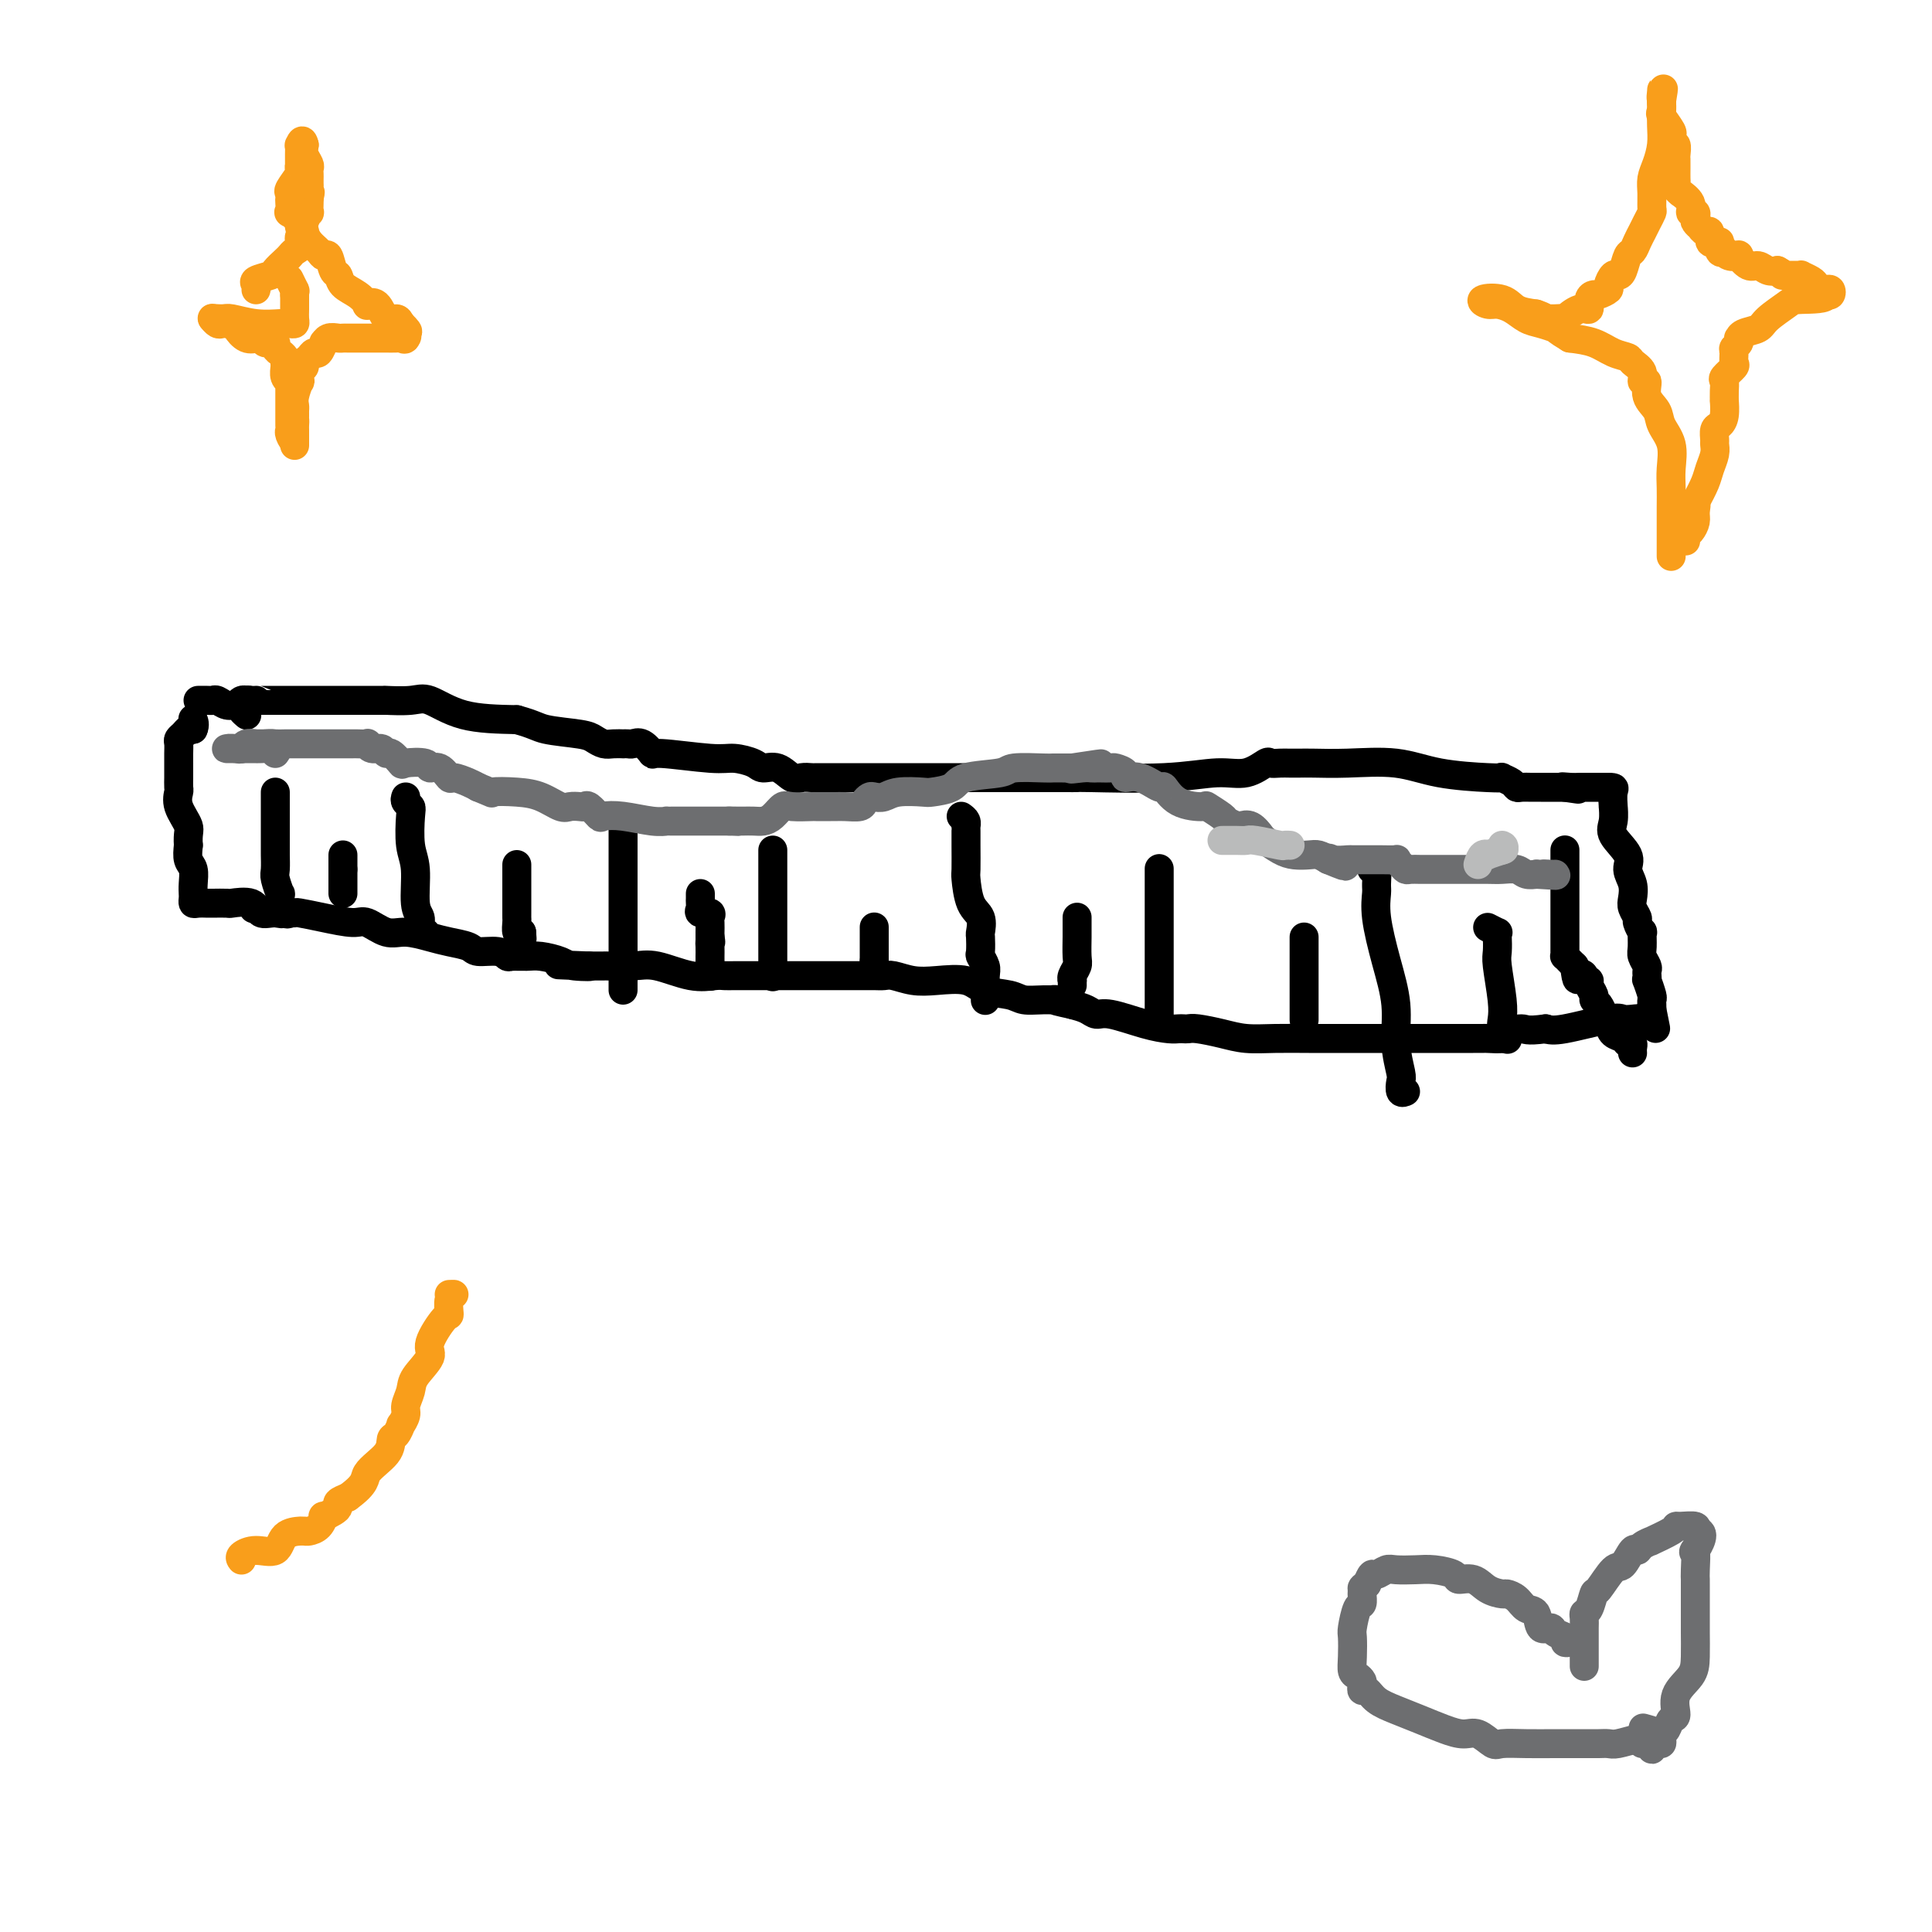 <svg viewBox='0 0 400 400' version='1.1' xmlns='http://www.w3.org/2000/svg' xmlns:xlink='http://www.w3.org/1999/xlink'><g fill='none' stroke='#000000' stroke-width='6' stroke-linecap='round' stroke-linejoin='round'><path d='M49,146c0.333,-0.417 0.667,-0.833 1,-1c0.333,-0.167 0.667,-0.083 1,0'/><path d='M51,145c0.474,-0.155 0.660,-0.041 1,0c0.340,0.041 0.836,0.011 1,0c0.164,-0.011 -0.003,-0.003 0,0c0.003,0.003 0.178,0.001 1,0c0.822,-0.001 2.293,-0.000 3,0c0.707,0.000 0.651,0.000 1,0c0.349,-0.000 1.105,-0.000 2,0c0.895,0.000 1.931,0.000 3,0c1.069,-0.000 2.170,-0.000 3,0c0.830,0.000 1.388,0.000 2,0c0.612,-0.000 1.277,-0.000 2,0c0.723,0.000 1.504,0.000 2,0c0.496,-0.000 0.705,-0.000 1,0c0.295,0.000 0.674,0.000 1,0c0.326,-0.000 0.597,-0.000 1,0c0.403,0.000 0.936,0.000 1,0c0.064,-0.000 -0.341,-0.000 0,0c0.341,0.000 1.428,0.001 2,0c0.572,-0.001 0.629,-0.003 1,0c0.371,0.003 1.056,0.011 1,0c-0.056,-0.011 -0.852,-0.042 0,0c0.852,0.042 3.352,0.155 5,0c1.648,-0.155 2.444,-0.580 4,0c1.556,0.580 3.873,2.166 7,3c3.127,0.834 7.063,0.917 11,1'/><path d='M107,149c3.761,1.023 4.162,1.581 6,2c1.838,0.419 5.113,0.701 7,1c1.887,0.299 2.386,0.616 3,1c0.614,0.384 1.345,0.835 2,1c0.655,0.165 1.236,0.045 2,0c0.764,-0.045 1.713,-0.014 2,0c0.287,0.014 -0.087,0.012 0,0c0.087,-0.012 0.635,-0.032 1,0c0.365,0.032 0.548,0.118 1,0c0.452,-0.118 1.172,-0.439 2,0c0.828,0.439 1.762,1.637 2,2c0.238,0.363 -0.222,-0.109 2,0c2.222,0.109 7.126,0.798 10,1c2.874,0.202 3.718,-0.082 5,0c1.282,0.082 3.000,0.530 4,1c1.000,0.470 1.280,0.963 2,1c0.720,0.037 1.880,-0.382 3,0c1.120,0.382 2.200,1.567 3,2c0.800,0.433 1.319,0.116 2,0c0.681,-0.116 1.525,-0.031 2,0c0.475,0.031 0.582,0.008 1,0c0.418,-0.008 1.147,-0.002 2,0c0.853,0.002 1.832,0.001 3,0c1.168,-0.001 2.527,-0.000 4,0c1.473,0.000 3.059,0.000 4,0c0.941,-0.000 1.237,-0.000 2,0c0.763,0.000 1.995,0.000 3,0c1.005,-0.000 1.785,-0.000 4,0c2.215,0.000 5.866,0.000 9,0c3.134,-0.000 5.753,-0.000 8,0c2.247,0.000 4.124,0.000 6,0'/><path d='M214,161c8.527,-0.000 4.844,-0.000 4,0c-0.844,0.000 1.152,0.001 2,0c0.848,-0.001 0.550,-0.005 1,0c0.450,0.005 1.648,0.017 2,0c0.352,-0.017 -0.144,-0.065 3,0c3.144,0.065 9.927,0.242 15,0c5.073,-0.242 8.437,-0.902 11,-1c2.563,-0.098 4.325,0.366 6,0c1.675,-0.366 3.264,-1.562 4,-2c0.736,-0.438 0.620,-0.117 1,0c0.380,0.117 1.254,0.032 2,0c0.746,-0.032 1.362,-0.010 2,0c0.638,0.010 1.298,0.009 2,0c0.702,-0.009 1.444,-0.027 3,0c1.556,0.027 3.924,0.098 7,0c3.076,-0.098 6.861,-0.367 10,0c3.139,0.367 5.632,1.369 9,2c3.368,0.631 7.609,0.891 10,1c2.391,0.109 2.930,0.068 3,0c0.070,-0.068 -0.329,-0.162 0,0c0.329,0.162 1.386,0.579 2,1c0.614,0.421 0.785,0.845 1,1c0.215,0.155 0.472,0.042 1,0c0.528,-0.042 1.325,-0.011 2,0c0.675,0.011 1.228,0.003 2,0c0.772,-0.003 1.764,-0.001 2,0c0.236,0.001 -0.283,0.000 0,0c0.283,-0.000 1.366,-0.000 2,0c0.634,0.000 0.817,0.000 1,0'/><path d='M324,163c5.383,0.774 1.340,0.207 0,0c-1.340,-0.207 0.022,-0.056 1,0c0.978,0.056 1.571,0.015 2,0c0.429,-0.015 0.692,-0.004 1,0c0.308,0.004 0.660,0.001 1,0c0.340,-0.001 0.668,-0.000 1,0c0.332,0.000 0.666,0.000 1,0c0.334,-0.000 0.667,-0.000 1,0c0.333,0.000 0.667,0.000 1,0'/><path d='M333,163c1.618,0.034 1.162,0.118 1,1c-0.162,0.882 -0.032,2.561 0,3c0.032,0.439 -0.035,-0.360 0,0c0.035,0.360 0.171,1.881 0,3c-0.171,1.119 -0.648,1.837 0,3c0.648,1.163 2.421,2.773 3,4c0.579,1.227 -0.037,2.073 0,3c0.037,0.927 0.727,1.935 1,3c0.273,1.065 0.130,2.189 0,3c-0.130,0.811 -0.245,1.311 0,2c0.245,0.689 0.851,1.567 1,2c0.149,0.433 -0.157,0.419 0,1c0.157,0.581 0.778,1.756 1,2c0.222,0.244 0.045,-0.443 0,0c-0.045,0.443 0.040,2.016 0,3c-0.040,0.984 -0.207,1.378 0,2c0.207,0.622 0.786,1.470 1,2c0.214,0.530 0.061,0.741 0,1c-0.061,0.259 -0.030,0.566 0,1c0.030,0.434 0.061,0.995 0,1c-0.061,0.005 -0.212,-0.546 0,0c0.212,0.546 0.789,2.187 1,3c0.211,0.813 0.057,0.796 0,1c-0.057,0.204 -0.016,0.630 0,1c0.016,0.370 0.008,0.685 0,1'/><path d='M342,209c1.443,7.282 0.552,2.488 0,1c-0.552,-1.488 -0.764,0.331 -1,1c-0.236,0.669 -0.496,0.187 -1,0c-0.504,-0.187 -1.251,-0.078 -2,0c-0.749,0.078 -1.500,0.124 -2,0c-0.500,-0.124 -0.750,-0.418 -3,0c-2.250,0.418 -6.500,1.548 -9,2c-2.500,0.452 -3.250,0.226 -4,0'/><path d='M320,213c-4.281,0.574 -3.982,0.010 -5,0c-1.018,-0.010 -3.351,0.533 -4,1c-0.649,0.467 0.387,0.857 0,1c-0.387,0.143 -2.198,0.038 -3,0c-0.802,-0.038 -0.595,-0.010 -1,0c-0.405,0.010 -1.420,0.003 -2,0c-0.580,-0.003 -0.724,-0.001 -1,0c-0.276,0.001 -0.685,0.000 -1,0c-0.315,-0.000 -0.535,-0.000 -1,0c-0.465,0.000 -1.173,0.000 -2,0c-0.827,-0.000 -1.772,-0.000 -2,0c-0.228,0.000 0.262,0.000 0,0c-0.262,-0.000 -1.275,-0.000 -3,0c-1.725,0.000 -4.162,0.001 -7,0c-2.838,-0.001 -6.077,-0.003 -9,0c-2.923,0.003 -5.528,0.011 -8,0c-2.472,-0.011 -4.809,-0.041 -7,0c-2.191,0.041 -4.236,0.155 -6,0c-1.764,-0.155 -3.246,-0.577 -5,-1c-1.754,-0.423 -3.781,-0.845 -5,-1c-1.219,-0.155 -1.632,-0.043 -2,0c-0.368,0.043 -0.693,0.018 -1,0c-0.307,-0.018 -0.596,-0.028 -1,0c-0.404,0.028 -0.922,0.096 -2,0c-1.078,-0.096 -2.714,-0.354 -5,-1c-2.286,-0.646 -5.221,-1.678 -7,-2c-1.779,-0.322 -2.402,0.067 -3,0c-0.598,-0.067 -1.171,-0.591 -2,-1c-0.829,-0.409 -1.915,-0.705 -3,-1'/><path d='M222,208c-6.124,-1.306 -3.433,-1.070 -3,-1c0.433,0.070 -1.393,-0.027 -3,0c-1.607,0.027 -2.995,0.179 -4,0c-1.005,-0.179 -1.626,-0.688 -3,-1c-1.374,-0.312 -3.502,-0.427 -5,-1c-1.498,-0.573 -2.365,-1.604 -4,-2c-1.635,-0.396 -4.037,-0.159 -6,0c-1.963,0.159 -3.486,0.239 -5,0c-1.514,-0.239 -3.017,-0.796 -4,-1c-0.983,-0.204 -1.444,-0.055 -2,0c-0.556,0.055 -1.207,0.015 -2,0c-0.793,-0.015 -1.728,-0.004 -3,0c-1.272,0.004 -2.883,0.001 -5,0c-2.117,-0.001 -4.742,-0.000 -7,0c-2.258,0.000 -4.150,-0.001 -6,0c-1.850,0.001 -3.657,0.002 -5,0c-1.343,-0.002 -2.221,-0.008 -3,0c-0.779,0.008 -1.459,0.030 -2,0c-0.541,-0.030 -0.944,-0.113 -2,0c-1.056,0.113 -2.766,0.423 -5,0c-2.234,-0.423 -4.994,-1.577 -7,-2c-2.006,-0.423 -3.258,-0.113 -5,0c-1.742,0.113 -3.972,0.030 -5,0c-1.028,-0.030 -0.853,-0.008 -1,0c-0.147,0.008 -0.617,0.002 -1,0c-0.383,-0.002 -0.681,-0.001 -1,0c-0.319,0.001 -0.660,0.000 -1,0'/><path d='M122,200c-12.206,-0.476 -3.720,-0.166 -1,0c2.720,0.166 -0.325,0.188 -2,0c-1.675,-0.188 -1.978,-0.585 -3,-1c-1.022,-0.415 -2.761,-0.847 -4,-1c-1.239,-0.153 -1.978,-0.026 -3,0c-1.022,0.026 -2.327,-0.049 -3,0c-0.673,0.049 -0.714,0.220 -1,0c-0.286,-0.220 -0.816,-0.832 -2,-1c-1.184,-0.168 -3.023,0.108 -4,0c-0.977,-0.108 -1.093,-0.601 -2,-1c-0.907,-0.399 -2.607,-0.703 -4,-1c-1.393,-0.297 -2.481,-0.587 -4,-1c-1.519,-0.413 -3.468,-0.951 -5,-1c-1.532,-0.049 -2.645,0.389 -4,0c-1.355,-0.389 -2.951,-1.607 -4,-2c-1.049,-0.393 -1.552,0.038 -3,0c-1.448,-0.038 -3.841,-0.546 -6,-1c-2.159,-0.454 -4.084,-0.854 -5,-1c-0.916,-0.146 -0.823,-0.039 -1,0c-0.177,0.039 -0.625,0.011 -1,0c-0.375,-0.011 -0.679,-0.003 -1,0c-0.321,0.003 -0.661,0.002 -1,0'/><path d='M58,189c-10.172,-1.693 -3.602,-0.425 -1,0c2.602,0.425 1.236,0.009 0,0c-1.236,-0.009 -2.342,0.390 -3,0c-0.658,-0.390 -0.868,-1.569 -2,-2c-1.132,-0.431 -3.185,-0.116 -4,0c-0.815,0.116 -0.390,0.032 -1,0c-0.610,-0.032 -2.255,-0.012 -3,0c-0.745,0.012 -0.592,0.015 -1,0c-0.408,-0.015 -1.378,-0.047 -2,0c-0.622,0.047 -0.898,0.175 -1,0c-0.102,-0.175 -0.031,-0.651 0,-1c0.031,-0.349 0.022,-0.571 0,-1c-0.022,-0.429 -0.057,-1.063 0,-2c0.057,-0.937 0.208,-2.175 0,-3c-0.208,-0.825 -0.774,-1.236 -1,-2c-0.226,-0.764 -0.113,-1.882 0,-3'/><path d='M39,175c-0.188,-2.566 0.342,-2.982 0,-4c-0.342,-1.018 -1.556,-2.639 -2,-4c-0.444,-1.361 -0.119,-2.464 0,-3c0.119,-0.536 0.032,-0.506 0,-1c-0.032,-0.494 -0.009,-1.511 0,-2c0.009,-0.489 0.003,-0.449 0,-1c-0.003,-0.551 -0.001,-1.692 0,-2c0.001,-0.308 0.003,0.216 0,0c-0.003,-0.216 -0.012,-1.172 0,-2c0.012,-0.828 0.045,-1.529 0,-2c-0.045,-0.471 -0.167,-0.714 0,-1c0.167,-0.286 0.622,-0.615 1,-1c0.378,-0.385 0.679,-0.824 1,-1c0.321,-0.176 0.660,-0.088 1,0'/><path d='M40,151c0.467,-0.911 0.133,-1.689 0,-2c-0.133,-0.311 -0.067,-0.156 0,0'/><path d='M41,145c0.750,-0.009 1.500,-0.017 2,0c0.500,0.017 0.750,0.060 1,0c0.250,-0.060 0.502,-0.223 1,0c0.498,0.223 1.244,0.830 2,1c0.756,0.170 1.522,-0.099 2,0c0.478,0.099 0.667,0.565 1,1c0.333,0.435 0.809,0.839 1,1c0.191,0.161 0.095,0.081 0,0'/><path d='M57,164c0.000,0.326 0.000,0.653 0,1c-0.000,0.347 -0.000,0.715 0,1c0.000,0.285 0.000,0.486 0,1c-0.000,0.514 -0.000,1.340 0,2c0.000,0.660 0.000,1.154 0,2c-0.000,0.846 -0.001,2.045 0,3c0.001,0.955 0.004,1.665 0,2c-0.004,0.335 -0.015,0.294 0,1c0.015,0.706 0.057,2.159 0,3c-0.057,0.841 -0.212,1.071 0,2c0.212,0.929 0.792,2.558 1,3c0.208,0.442 0.045,-0.302 0,0c-0.045,0.302 0.026,1.650 0,2c-0.026,0.350 -0.151,-0.298 0,0c0.151,0.298 0.579,1.542 1,2c0.421,0.458 0.835,0.131 1,0c0.165,-0.131 0.083,-0.065 0,0'/><path d='M71,177c0.000,0.339 0.000,0.679 0,1c0.000,0.321 0.000,0.625 0,1c0.000,0.375 0.000,0.821 0,1c0.000,0.179 0.000,0.089 0,0'/><path d='M71,180c0.000,0.868 0.000,1.539 0,2c0.000,0.461 0.000,0.711 0,1c-0.000,0.289 0.000,0.616 0,1c0.000,0.384 -0.000,0.824 0,1c0.000,0.176 0.000,0.088 0,0'/><path d='M84,165c-0.111,0.329 -0.222,0.657 0,1c0.222,0.343 0.776,0.700 1,1c0.224,0.300 0.117,0.541 0,2c-0.117,1.459 -0.242,4.135 0,6c0.242,1.865 0.853,2.920 1,5c0.147,2.080 -0.171,5.184 0,7c0.171,1.816 0.829,2.342 1,3c0.171,0.658 -0.146,1.446 0,2c0.146,0.554 0.756,0.872 1,1c0.244,0.128 0.122,0.064 0,0'/><path d='M107,179c-0.000,0.479 -0.000,0.959 0,1c0.000,0.041 0.000,-0.355 0,0c-0.000,0.355 -0.000,1.461 0,2c0.000,0.539 0.000,0.511 0,1c-0.000,0.489 -0.000,1.493 0,2c0.000,0.507 0.000,0.516 0,1c-0.000,0.484 -0.001,1.444 0,2c0.001,0.556 0.003,0.710 0,1c-0.003,0.290 -0.011,0.717 0,1c0.011,0.283 0.041,0.422 0,1c-0.041,0.578 -0.155,1.594 0,2c0.155,0.406 0.577,0.203 1,0'/><path d='M108,193c0.167,2.333 0.083,1.167 0,0'/><path d='M129,171c0.000,0.316 0.000,0.633 0,1c0.000,0.367 0.000,0.786 0,2c0.000,1.214 0.000,3.225 0,5c-0.000,1.775 0.000,3.315 0,5c0.000,1.685 0.000,3.515 0,5c0.000,1.485 0.000,2.625 0,4c0.000,1.375 0.000,2.984 0,4c0.000,1.016 0.000,1.439 0,2c0.000,0.561 0.000,1.261 0,2c0.000,0.739 0.000,1.518 0,2c0.000,0.482 0.000,0.668 0,1c0.000,0.332 0.000,0.809 0,1c0.000,0.191 0.000,0.095 0,0'/><path d='M145,185c0.004,0.331 0.009,0.662 0,1c-0.009,0.338 -0.031,0.682 0,1c0.031,0.318 0.113,0.609 0,1c-0.113,0.391 -0.423,0.883 0,1c0.423,0.117 1.577,-0.141 2,0c0.423,0.141 0.113,0.681 0,1c-0.113,0.319 -0.030,0.415 0,1c0.030,0.585 0.008,1.657 0,2c-0.008,0.343 -0.002,-0.045 0,0c0.002,0.045 0.001,0.522 0,1'/><path d='M147,194c0.309,1.592 0.083,1.073 0,1c-0.083,-0.073 -0.022,0.300 0,1c0.022,0.700 0.006,1.729 0,2c-0.006,0.271 -0.002,-0.215 0,0c0.002,0.215 0.000,1.130 0,2c-0.000,0.870 -0.000,1.696 0,2c0.000,0.304 0.000,0.087 0,0c-0.000,-0.087 -0.000,-0.043 0,0'/><path d='M160,176c0.000,0.262 0.000,0.524 0,1c0.000,0.476 0.000,1.166 0,2c0.000,0.834 0.000,1.813 0,3c0.000,1.187 0.000,2.582 0,4c0.000,1.418 0.000,2.857 0,4c0.000,1.143 0.000,1.989 0,3c0.000,1.011 0.000,2.187 0,3c0.000,0.813 0.000,1.261 0,2c0.000,0.739 0.000,1.767 0,2c-0.000,0.233 -0.000,-0.329 0,0c0.000,0.329 0.000,1.550 0,2c0.000,0.450 0.000,0.129 0,0c0.000,-0.129 0.000,-0.064 0,0'/><path d='M181,192c0.000,-0.069 0.000,-0.139 0,0c0.000,0.139 0.000,0.485 0,1c0.000,0.515 0.000,1.199 0,2c-0.000,0.801 0.000,1.720 0,2c0.000,0.280 0.000,-0.078 0,0c0.000,0.078 0.000,0.594 0,1c0.000,0.406 0.000,0.703 0,1'/><path d='M181,199c0.000,1.167 0.000,0.583 0,0'/><path d='M199,169c0.423,0.305 0.845,0.610 1,1c0.155,0.390 0.042,0.865 0,1c-0.042,0.135 -0.012,-0.070 0,0c0.012,0.070 0.005,0.414 0,1c-0.005,0.586 -0.008,1.416 0,3c0.008,1.584 0.027,3.924 0,5c-0.027,1.076 -0.098,0.888 0,2c0.098,1.112 0.366,3.524 1,5c0.634,1.476 1.633,2.016 2,3c0.367,0.984 0.102,2.414 0,3c-0.102,0.586 -0.041,0.330 0,1c0.041,0.670 0.064,2.266 0,3c-0.064,0.734 -0.213,0.607 0,1c0.213,0.393 0.789,1.307 1,2c0.211,0.693 0.056,1.166 0,2c-0.056,0.834 -0.015,2.028 0,3c0.015,0.972 0.004,1.723 0,2c-0.004,0.277 -0.001,0.079 0,0c0.001,-0.079 0.001,-0.040 0,0'/><path d='M223,190c-0.000,-0.091 -0.000,-0.183 0,0c0.000,0.183 0.001,0.639 0,1c-0.001,0.361 -0.004,0.625 0,1c0.004,0.375 0.015,0.861 0,2c-0.015,1.139 -0.057,2.931 0,4c0.057,1.069 0.211,1.414 0,2c-0.211,0.586 -0.789,1.411 -1,2c-0.211,0.589 -0.057,0.941 0,1c0.057,0.059 0.015,-0.177 0,0c-0.015,0.177 -0.004,0.765 0,1c0.004,0.235 0.002,0.118 0,0'/><path d='M240,180c0.000,0.049 0.000,0.098 0,0c0.000,-0.098 -0.000,-0.345 0,0c0.000,0.345 0.000,1.280 0,2c-0.000,0.720 -0.000,1.223 0,3c0.000,1.777 0.000,4.828 0,7c0.000,2.172 -0.000,3.464 0,5c0.000,1.536 0.000,3.315 0,5c0.000,1.685 -0.000,3.275 0,4c0.000,0.725 0.000,0.586 0,1c-0.000,0.414 0.000,1.381 0,2c0.000,0.619 0.000,0.891 0,1c0.000,0.109 0.000,0.054 0,0'/><path d='M270,194c0.000,0.281 0.000,0.562 0,1c0.000,0.438 0.000,1.033 0,2c0.000,0.967 0.000,2.305 0,3c0.000,0.695 0.000,0.747 0,2c-0.000,1.253 0.000,3.707 0,5c0.000,1.293 0.000,1.425 0,2c0.000,0.575 0.000,1.593 0,2c0.000,0.407 0.000,0.204 0,0'/><path d='M284,180c0.426,-0.304 0.852,-0.609 1,0c0.148,0.609 0.019,2.130 0,3c-0.019,0.870 0.071,1.087 0,2c-0.071,0.913 -0.302,2.521 0,5c0.302,2.479 1.139,5.829 2,9c0.861,3.171 1.746,6.164 2,9c0.254,2.836 -0.124,5.516 0,8c0.124,2.484 0.752,4.770 1,6c0.248,1.230 0.118,1.402 0,2c-0.118,0.598 -0.224,1.623 0,2c0.224,0.377 0.778,0.108 1,0c0.222,-0.108 0.111,-0.054 0,0'/><path d='M308,192c0.845,0.432 1.689,0.863 2,1c0.311,0.137 0.087,-0.021 0,0c-0.087,0.021 -0.037,0.222 0,1c0.037,0.778 0.062,2.133 0,3c-0.062,0.867 -0.209,1.245 0,3c0.209,1.755 0.774,4.887 1,7c0.226,2.113 0.112,3.205 0,4c-0.112,0.795 -0.222,1.291 0,2c0.222,0.709 0.778,1.631 1,2c0.222,0.369 0.111,0.184 0,0'/><path d='M324,176c-0.000,-0.027 -0.000,-0.054 0,0c0.000,0.054 0.000,0.188 0,1c-0.000,0.812 -0.000,2.300 0,3c0.000,0.700 0.000,0.612 0,1c-0.000,0.388 -0.000,1.254 0,2c0.000,0.746 0.000,1.373 0,2c-0.000,0.627 -0.000,1.253 0,2c0.000,0.747 0.000,1.614 0,2c-0.000,0.386 -0.000,0.292 0,1c0.000,0.708 0.000,2.218 0,3c-0.000,0.782 -0.001,0.836 0,1c0.001,0.164 0.003,0.439 0,1c-0.003,0.561 -0.012,1.407 0,2c0.012,0.593 0.044,0.932 0,1c-0.044,0.068 -0.166,-0.136 0,0c0.166,0.136 0.619,0.610 1,1c0.381,0.390 0.691,0.695 1,1'/><path d='M326,200c0.471,4.183 0.647,2.639 1,2c0.353,-0.639 0.883,-0.375 1,0c0.117,0.375 -0.180,0.860 0,1c0.180,0.140 0.836,-0.065 1,0c0.164,0.065 -0.163,0.402 0,1c0.163,0.598 0.818,1.458 1,2c0.182,0.542 -0.107,0.765 0,1c0.107,0.235 0.610,0.482 1,1c0.390,0.518 0.668,1.305 1,2c0.332,0.695 0.720,1.296 1,2c0.280,0.704 0.453,1.512 1,2c0.547,0.488 1.467,0.656 2,1c0.533,0.344 0.679,0.863 1,1c0.321,0.137 0.818,-0.108 1,0c0.182,0.108 0.049,0.567 0,1c-0.049,0.433 -0.014,0.838 0,1c0.014,0.162 0.007,0.081 0,0'/></g>
<g fill='none' stroke='#6D6E70' stroke-width='6' stroke-linecap='round' stroke-linejoin='round'><path d='M57,156c0.306,-0.423 0.612,-0.845 0,-1c-0.612,-0.155 -2.143,-0.041 -3,0c-0.857,0.041 -1.039,0.011 -1,0c0.039,-0.011 0.299,-0.003 0,0c-0.299,0.003 -1.157,0.001 -2,0c-0.843,-0.001 -1.669,-0.000 -2,0c-0.331,0.000 -0.165,0.000 0,0'/><path d='M49,155c-1.678,-0.154 -1.872,-0.040 -2,0c-0.128,0.040 -0.190,0.007 0,0c0.190,-0.007 0.633,0.012 1,0c0.367,-0.012 0.658,-0.056 1,0c0.342,0.056 0.736,0.211 1,0c0.264,-0.211 0.400,-0.789 1,-1c0.600,-0.211 1.666,-0.057 2,0c0.334,0.057 -0.064,0.015 0,0c0.064,-0.015 0.590,-0.004 1,0c0.410,0.004 0.705,0.002 1,0'/><path d='M55,154c1.267,-0.155 1.435,-0.041 2,0c0.565,0.041 1.528,0.011 2,0c0.472,-0.011 0.454,-0.003 1,0c0.546,0.003 1.656,0.001 2,0c0.344,-0.001 -0.079,-0.000 0,0c0.079,0.000 0.660,0.000 1,0c0.340,-0.000 0.440,-0.000 1,0c0.560,0.000 1.579,0.000 2,0c0.421,-0.000 0.245,-0.000 1,0c0.755,0.000 2.440,0.000 3,0c0.560,-0.000 -0.006,-0.000 0,0c0.006,0.000 0.584,0.000 1,0c0.416,-0.000 0.671,-0.001 1,0c0.329,0.001 0.731,0.004 1,0c0.269,-0.004 0.404,-0.016 1,0c0.596,0.016 1.651,0.061 2,0c0.349,-0.061 -0.010,-0.229 0,0c0.010,0.229 0.388,0.853 1,1c0.612,0.147 1.456,-0.185 2,0c0.544,0.185 0.787,0.886 1,1c0.213,0.114 0.395,-0.357 1,0c0.605,0.357 1.632,1.544 2,2c0.368,0.456 0.078,0.183 1,0c0.922,-0.183 3.057,-0.274 4,0c0.943,0.274 0.693,0.914 1,1c0.307,0.086 1.171,-0.380 2,0c0.829,0.380 1.624,1.607 2,2c0.376,0.393 0.332,-0.048 1,0c0.668,0.048 2.048,0.585 3,1c0.952,0.415 1.476,0.707 2,1'/><path d='M99,163c4.000,1.626 2.499,1.192 3,1c0.501,-0.192 3.002,-0.143 5,0c1.998,0.143 3.491,0.379 5,1c1.509,0.621 3.033,1.629 4,2c0.967,0.371 1.377,0.107 2,0c0.623,-0.107 1.461,-0.057 2,0c0.539,0.057 0.781,0.119 1,0c0.219,-0.119 0.414,-0.420 1,0c0.586,0.420 1.563,1.563 2,2c0.437,0.437 0.336,0.170 1,0c0.664,-0.170 2.094,-0.242 4,0c1.906,0.242 4.289,0.797 6,1c1.711,0.203 2.748,0.054 3,0c0.252,-0.054 -0.283,-0.015 0,0c0.283,0.015 1.385,0.004 2,0c0.615,-0.004 0.742,-0.001 1,0c0.258,0.001 0.646,0.000 1,0c0.354,-0.000 0.672,-0.000 1,0c0.328,0.000 0.665,0.000 1,0c0.335,-0.000 0.666,-0.000 1,0c0.334,0.000 0.670,0.000 1,0c0.330,-0.000 0.656,-0.000 1,0c0.344,0.000 0.708,0.000 1,0c0.292,-0.000 0.512,-0.000 1,0c0.488,0.000 1.244,0.000 2,0'/><path d='M151,170c4.065,0.155 0.727,0.042 0,0c-0.727,-0.042 1.156,-0.013 2,0c0.844,0.013 0.649,0.010 1,0c0.351,-0.010 1.246,-0.027 2,0c0.754,0.027 1.366,0.098 2,0c0.634,-0.098 1.291,-0.366 2,-1c0.709,-0.634 1.468,-1.634 2,-2c0.532,-0.366 0.835,-0.098 2,0c1.165,0.098 3.193,0.026 4,0c0.807,-0.026 0.395,-0.006 1,0c0.605,0.006 2.228,-0.001 3,0c0.772,0.001 0.693,0.011 1,0c0.307,-0.011 0.998,-0.042 2,0c1.002,0.042 2.313,0.156 3,0c0.687,-0.156 0.751,-0.581 1,-1c0.249,-0.419 0.683,-0.830 1,-1c0.317,-0.170 0.516,-0.098 1,0c0.484,0.098 1.254,0.220 2,0c0.746,-0.220 1.469,-0.784 3,-1c1.531,-0.216 3.871,-0.085 5,0c1.129,0.085 1.047,0.124 2,0c0.953,-0.124 2.942,-0.411 4,-1c1.058,-0.589 1.185,-1.478 3,-2c1.815,-0.522 5.317,-0.676 7,-1c1.683,-0.324 1.545,-0.819 3,-1c1.455,-0.181 4.502,-0.049 6,0c1.498,0.049 1.445,0.013 2,0c0.555,-0.013 1.716,-0.003 2,0c0.284,0.003 -0.308,0.001 0,0c0.308,-0.001 1.517,-0.000 2,0c0.483,0.000 0.242,0.000 0,0'/><path d='M222,159c11.178,-1.702 3.621,-0.456 1,0c-2.621,0.456 -0.308,0.122 1,0c1.308,-0.122 1.612,-0.033 2,0c0.388,0.033 0.862,0.008 1,0c0.138,-0.008 -0.060,0.000 0,0c0.060,-0.000 0.378,-0.010 1,0c0.622,0.010 1.547,0.039 2,0c0.453,-0.039 0.433,-0.146 1,0c0.567,0.146 1.719,0.544 2,1c0.281,0.456 -0.311,0.970 0,1c0.311,0.030 1.524,-0.422 3,0c1.476,0.422 3.216,1.719 4,2c0.784,0.281 0.613,-0.454 1,0c0.387,0.454 1.331,2.096 3,3c1.669,0.904 4.062,1.069 5,1c0.938,-0.069 0.422,-0.372 1,0c0.578,0.372 2.252,1.418 3,2c0.748,0.582 0.572,0.699 1,1c0.428,0.301 1.461,0.787 2,1c0.539,0.213 0.584,0.155 1,0c0.416,-0.155 1.202,-0.406 2,0c0.798,0.406 1.607,1.468 2,2c0.393,0.532 0.370,0.534 1,1c0.630,0.466 1.912,1.396 3,2c1.088,0.604 1.982,0.884 3,1c1.018,0.116 2.159,0.070 3,0c0.841,-0.070 1.383,-0.163 2,0c0.617,0.163 1.308,0.581 2,1'/><path d='M275,178c6.307,2.630 2.575,0.705 1,0c-1.575,-0.705 -0.993,-0.189 0,0c0.993,0.189 2.396,0.051 3,0c0.604,-0.051 0.408,-0.013 1,0c0.592,0.013 1.972,0.003 3,0c1.028,-0.003 1.704,0.002 2,0c0.296,-0.002 0.212,-0.011 1,0c0.788,0.011 2.448,0.041 3,0c0.552,-0.041 -0.004,-0.155 0,0c0.004,0.155 0.567,0.577 1,1c0.433,0.423 0.736,0.845 1,1c0.264,0.155 0.488,0.041 1,0c0.512,-0.041 1.310,-0.011 2,0c0.690,0.011 1.271,0.003 2,0c0.729,-0.003 1.606,-0.001 2,0c0.394,0.001 0.307,0.001 1,0c0.693,-0.001 2.167,-0.001 3,0c0.833,0.001 1.024,0.004 2,0c0.976,-0.004 2.738,-0.015 4,0c1.262,0.015 2.023,0.057 3,0c0.977,-0.057 2.169,-0.211 3,0c0.831,0.211 1.301,0.788 2,1c0.699,0.212 1.628,0.061 2,0c0.372,-0.061 0.186,-0.030 0,0'/><path d='M318,181c7.061,0.464 3.212,0.124 2,0c-1.212,-0.124 0.212,-0.033 1,0c0.788,0.033 0.939,0.010 1,0c0.061,-0.010 0.030,-0.005 0,0'/><path d='M328,345c-0.000,-0.673 -0.000,-1.345 0,-2c0.000,-0.655 0.000,-1.292 0,-2c-0.000,-0.708 -0.001,-1.486 0,-2c0.001,-0.514 0.003,-0.766 0,-1c-0.003,-0.234 -0.011,-0.452 0,-1c0.011,-0.548 0.043,-1.425 0,-2c-0.043,-0.575 -0.159,-0.849 0,-1c0.159,-0.151 0.595,-0.181 1,-1c0.405,-0.819 0.781,-2.427 1,-3c0.219,-0.573 0.283,-0.111 1,-1c0.717,-0.889 2.089,-3.131 3,-4c0.911,-0.869 1.363,-0.367 2,-1c0.637,-0.633 1.459,-2.403 2,-3c0.541,-0.597 0.800,-0.023 1,0c0.200,0.023 0.341,-0.505 1,-1c0.659,-0.495 1.838,-0.955 2,-1c0.162,-0.045 -0.691,0.327 0,0c0.691,-0.327 2.928,-1.352 4,-2c1.072,-0.648 0.981,-0.920 1,-1c0.019,-0.080 0.150,0.030 1,0c0.850,-0.030 2.421,-0.200 3,0c0.579,0.200 0.165,0.772 0,1c-0.165,0.228 -0.083,0.114 0,0'/><path d='M351,317c2.630,-0.275 0.705,3.039 0,4c-0.705,0.961 -0.189,-0.429 0,0c0.189,0.429 0.051,2.679 0,4c-0.051,1.321 -0.014,1.712 0,2c0.014,0.288 0.004,0.471 0,1c-0.004,0.529 -0.002,1.404 0,3c0.002,1.596 0.003,3.913 0,5c-0.003,1.087 -0.010,0.943 0,2c0.010,1.057 0.038,3.315 0,5c-0.038,1.685 -0.143,2.798 -1,4c-0.857,1.202 -2.468,2.493 -3,4c-0.532,1.507 0.015,3.230 0,4c-0.015,0.770 -0.592,0.589 -1,1c-0.408,0.411 -0.648,1.416 -1,2c-0.352,0.584 -0.816,0.749 -1,1c-0.184,0.251 -0.087,0.590 0,1c0.087,0.410 0.164,0.891 0,1c-0.164,0.109 -0.570,-0.153 -1,0c-0.430,0.153 -0.886,0.720 -1,1c-0.114,0.280 0.114,0.271 0,0c-0.114,-0.271 -0.569,-0.804 -1,-1c-0.431,-0.196 -0.837,-0.056 -1,0c-0.163,0.056 -0.081,0.028 0,0'/><path d='M325,340c-0.479,0.093 -0.958,0.185 -1,0c-0.042,-0.185 0.355,-0.649 0,-1c-0.355,-0.351 -1.460,-0.590 -2,-1c-0.540,-0.410 -0.514,-0.992 -1,-1c-0.486,-0.008 -1.482,0.558 -2,0c-0.518,-0.558 -0.557,-2.240 -1,-3c-0.443,-0.760 -1.291,-0.598 -2,-1c-0.709,-0.402 -1.280,-1.369 -2,-2c-0.720,-0.631 -1.587,-0.925 -2,-1c-0.413,-0.075 -0.370,0.068 -1,0c-0.630,-0.068 -1.932,-0.348 -3,-1c-1.068,-0.652 -1.902,-1.677 -3,-2c-1.098,-0.323 -2.462,0.057 -3,0c-0.538,-0.057 -0.251,-0.552 -1,-1c-0.749,-0.448 -2.533,-0.848 -4,-1c-1.467,-0.152 -2.617,-0.056 -4,0c-1.383,0.056 -3.001,0.073 -4,0c-0.999,-0.073 -1.381,-0.236 -2,0c-0.619,0.236 -1.474,0.871 -2,1c-0.526,0.129 -0.722,-0.249 -1,0c-0.278,0.249 -0.639,1.124 -1,2'/><path d='M283,328c-1.152,0.662 -1.030,0.818 -1,1c0.030,0.182 -0.030,0.389 0,1c0.030,0.611 0.152,1.626 0,2c-0.152,0.374 -0.577,0.107 -1,1c-0.423,0.893 -0.843,2.946 -1,4c-0.157,1.054 -0.053,1.109 0,2c0.053,0.891 0.053,2.620 0,4c-0.053,1.380 -0.158,2.413 0,3c0.158,0.587 0.581,0.730 1,1c0.419,0.270 0.835,0.667 1,1c0.165,0.333 0.080,0.603 0,1c-0.080,0.397 -0.154,0.921 0,1c0.154,0.079 0.536,-0.288 1,0c0.464,0.288 1.009,1.230 2,2c0.991,0.770 2.428,1.367 4,2c1.572,0.633 3.279,1.301 5,2c1.721,0.699 3.456,1.427 5,2c1.544,0.573 2.897,0.991 4,1c1.103,0.009 1.955,-0.390 3,0c1.045,0.390 2.282,1.569 3,2c0.718,0.431 0.916,0.116 2,0c1.084,-0.116 3.053,-0.031 5,0c1.947,0.031 3.870,0.009 6,0c2.130,-0.009 4.465,-0.006 6,0c1.535,0.006 2.270,0.015 3,0c0.730,-0.015 1.453,-0.056 2,0c0.547,0.056 0.916,0.207 2,0c1.084,-0.207 2.881,-0.774 4,-1c1.119,-0.226 1.559,-0.113 2,0'/><path d='M341,360c4.978,-0.600 1.422,-1.600 0,-2c-1.422,-0.400 -0.711,-0.200 0,0'/></g>
<g fill='none' stroke='#BABBBB' stroke-width='6' stroke-linecap='round' stroke-linejoin='round'><path d='M253,174c0.251,0.002 0.502,0.004 1,0c0.498,-0.004 1.243,-0.015 2,0c0.757,0.015 1.527,0.057 2,0c0.473,-0.057 0.649,-0.211 2,0c1.351,0.211 3.879,0.789 5,1c1.121,0.211 0.837,0.057 1,0c0.163,-0.057 0.775,-0.015 1,0c0.225,0.015 0.064,0.004 0,0c-0.064,-0.004 -0.032,-0.002 0,0'/><path d='M306,179c0.285,-0.837 0.571,-1.675 1,-2c0.429,-0.325 1.002,-0.139 1,0c-0.002,0.139 -0.577,0.230 0,0c0.577,-0.230 2.308,-0.780 3,-1c0.692,-0.220 0.346,-0.110 0,0'/><path d='M311,176c0.778,-0.689 0.222,-0.911 0,-1c-0.222,-0.089 -0.111,-0.044 0,0'/></g>
<g fill='none' stroke='#F99E1B' stroke-width='6' stroke-linecap='round' stroke-linejoin='round'><path d='M53,60c0.087,-0.336 0.174,-0.671 0,-1c-0.174,-0.329 -0.608,-0.651 0,-1c0.608,-0.349 2.257,-0.724 3,-1c0.743,-0.276 0.581,-0.454 1,-1c0.419,-0.546 1.418,-1.460 2,-2c0.582,-0.540 0.748,-0.704 1,-1c0.252,-0.296 0.590,-0.723 1,-1c0.410,-0.277 0.894,-0.405 1,-1c0.106,-0.595 -0.164,-1.656 0,-2c0.164,-0.344 0.762,0.029 1,0c0.238,-0.029 0.116,-0.459 0,-1c-0.116,-0.541 -0.227,-1.192 0,-2c0.227,-0.808 0.793,-1.773 1,-2c0.207,-0.227 0.056,0.285 0,0c-0.056,-0.285 -0.016,-1.367 0,-2c0.016,-0.633 0.008,-0.816 0,-1'/><path d='M64,41c0.464,-1.880 0.124,-1.081 0,-1c-0.124,0.081 -0.034,-0.556 0,-1c0.034,-0.444 0.010,-0.696 0,-1c-0.010,-0.304 -0.006,-0.662 0,-1c0.006,-0.338 0.016,-0.657 0,-1c-0.016,-0.343 -0.056,-0.711 0,-1c0.056,-0.289 0.207,-0.501 0,-1c-0.207,-0.499 -0.774,-1.285 -1,-2c-0.226,-0.715 -0.113,-1.357 0,-2'/><path d='M63,30c-0.381,-1.678 -0.834,-0.374 -1,0c-0.166,0.374 -0.045,-0.184 0,0c0.045,0.184 0.014,1.108 0,2c-0.014,0.892 -0.011,1.752 0,2c0.011,0.248 0.031,-0.117 0,0c-0.031,0.117 -0.113,0.714 0,1c0.113,0.286 0.423,0.260 0,1c-0.423,0.740 -1.577,2.245 -2,3c-0.423,0.755 -0.116,0.761 0,1c0.116,0.239 0.039,0.712 0,1c-0.039,0.288 -0.040,0.391 0,1c0.040,0.609 0.120,1.722 0,2c-0.120,0.278 -0.439,-0.281 0,0c0.439,0.281 1.636,1.402 2,2c0.364,0.598 -0.106,0.674 0,1c0.106,0.326 0.788,0.901 1,1c0.212,0.099 -0.045,-0.278 0,0c0.045,0.278 0.393,1.209 1,2c0.607,0.791 1.472,1.440 2,2c0.528,0.560 0.717,1.032 1,1c0.283,-0.032 0.659,-0.567 1,0c0.341,0.567 0.645,2.236 1,3c0.355,0.764 0.759,0.622 1,1c0.241,0.378 0.319,1.275 1,2c0.681,0.725 1.964,1.278 3,2c1.036,0.722 1.825,1.615 2,2c0.175,0.385 -0.265,0.263 0,0c0.265,-0.263 1.236,-0.669 2,0c0.764,0.669 1.321,2.411 2,3c0.679,0.589 1.480,0.025 2,0c0.520,-0.025 0.760,0.487 1,1'/><path d='M83,67c2.881,2.810 0.583,1.333 0,1c-0.583,-0.333 0.548,0.476 1,1c0.452,0.524 0.226,0.762 0,1'/><path d='M84,70c-0.046,0.464 -0.660,0.124 -1,0c-0.340,-0.124 -0.406,-0.033 -1,0c-0.594,0.033 -1.717,0.009 -2,0c-0.283,-0.009 0.275,-0.002 0,0c-0.275,0.002 -1.382,0.001 -2,0c-0.618,-0.001 -0.747,-0.000 -1,0c-0.253,0.000 -0.631,-0.000 -1,0c-0.369,0.000 -0.728,0.000 -1,0c-0.272,-0.000 -0.458,-0.001 -1,0c-0.542,0.001 -1.442,0.005 -2,0c-0.558,-0.005 -0.776,-0.017 -1,0c-0.224,0.017 -0.455,0.065 -1,0c-0.545,-0.065 -1.403,-0.243 -2,0c-0.597,0.243 -0.933,0.905 -1,1c-0.067,0.095 0.136,-0.378 0,0c-0.136,0.378 -0.610,1.607 -1,2c-0.390,0.393 -0.697,-0.051 -1,0c-0.303,0.051 -0.603,0.596 -1,1c-0.397,0.404 -0.890,0.666 -1,1c-0.110,0.334 0.163,0.740 0,1c-0.163,0.260 -0.762,0.374 -1,1c-0.238,0.626 -0.116,1.764 0,2c0.116,0.236 0.227,-0.431 0,0c-0.227,0.431 -0.793,1.961 -1,3c-0.207,1.039 -0.056,1.587 0,2c0.056,0.413 0.016,0.689 0,1c-0.016,0.311 -0.008,0.655 0,1'/><path d='M61,86c-0.309,1.882 -0.083,1.086 0,1c0.083,-0.086 0.022,0.538 0,1c-0.022,0.462 -0.006,0.762 0,1c0.006,0.238 0.002,0.414 0,1c-0.002,0.586 -0.000,1.581 0,2c0.000,0.419 0.000,0.263 0,0c-0.000,-0.263 -0.000,-0.631 0,-1'/><path d='M61,91c-0.226,0.594 -0.793,-0.421 -1,-1c-0.207,-0.579 -0.056,-0.724 0,-1c0.056,-0.276 0.015,-0.685 0,-1c-0.015,-0.315 -0.004,-0.536 0,-1c0.004,-0.464 0.001,-1.171 0,-2c-0.001,-0.829 -0.001,-1.781 0,-2c0.001,-0.219 0.001,0.296 0,0c-0.001,-0.296 -0.004,-1.402 0,-2c0.004,-0.598 0.015,-0.689 0,-1c-0.015,-0.311 -0.057,-0.843 0,-1c0.057,-0.157 0.213,0.060 0,0c-0.213,-0.060 -0.793,-0.398 -1,-1c-0.207,-0.602 -0.040,-1.467 0,-2c0.040,-0.533 -0.046,-0.734 0,-1c0.046,-0.266 0.224,-0.597 0,-1c-0.224,-0.403 -0.852,-0.877 -1,-1c-0.148,-0.123 0.182,0.107 0,0c-0.182,-0.107 -0.876,-0.550 -1,-1c-0.124,-0.450 0.322,-0.906 0,-1c-0.322,-0.094 -1.412,0.173 -2,0c-0.588,-0.173 -0.673,-0.785 -1,-1c-0.327,-0.215 -0.897,-0.033 -1,0c-0.103,0.033 0.261,-0.084 0,0c-0.261,0.084 -1.147,0.369 -2,0c-0.853,-0.369 -1.672,-1.391 -2,-2c-0.328,-0.609 -0.164,-0.804 0,-1'/><path d='M49,67c-1.726,-1.239 -1.041,-0.336 -1,0c0.041,0.336 -0.564,0.104 -1,0c-0.436,-0.104 -0.705,-0.080 -1,0c-0.295,0.080 -0.615,0.217 -1,0c-0.385,-0.217 -0.834,-0.789 -1,-1c-0.166,-0.211 -0.047,-0.060 0,0c0.047,0.060 0.024,0.030 0,0'/><path d='M44,66c-0.380,-0.138 1.169,0.015 2,0c0.831,-0.015 0.944,-0.200 2,0c1.056,0.200 3.053,0.783 5,1c1.947,0.217 3.842,0.066 5,0c1.158,-0.066 1.578,-0.049 2,0c0.422,0.049 0.845,0.129 1,0c0.155,-0.129 0.042,-0.468 0,-1c-0.042,-0.532 -0.011,-1.259 0,-2c0.011,-0.741 0.003,-1.498 0,-2c-0.003,-0.502 -0.002,-0.751 0,-1'/><path d='M61,61c0.060,-1.036 0.208,-0.625 0,-1c-0.208,-0.375 -0.774,-1.536 -1,-2c-0.226,-0.464 -0.113,-0.232 0,0'/><path d='M346,115c-0.000,0.175 -0.000,0.350 0,0c0.000,-0.350 0.000,-1.227 0,-2c-0.000,-0.773 -0.001,-1.444 0,-2c0.001,-0.556 0.002,-0.998 0,-2c-0.002,-1.002 -0.008,-2.565 0,-4c0.008,-1.435 0.029,-2.744 0,-4c-0.029,-1.256 -0.107,-2.460 0,-4c0.107,-1.540 0.398,-3.415 0,-5c-0.398,-1.585 -1.484,-2.878 -2,-4c-0.516,-1.122 -0.462,-2.072 -1,-3c-0.538,-0.928 -1.668,-1.835 -2,-3c-0.332,-1.165 0.134,-2.589 0,-3c-0.134,-0.411 -0.867,0.189 -1,0c-0.133,-0.189 0.335,-1.168 0,-2c-0.335,-0.832 -1.474,-1.519 -2,-2c-0.526,-0.481 -0.440,-0.758 -1,-1c-0.560,-0.242 -1.766,-0.450 -3,-1c-1.234,-0.550 -2.495,-1.443 -4,-2c-1.505,-0.557 -3.252,-0.779 -5,-1'/><path d='M325,70c-3.011,-1.793 -2.540,-1.777 -3,-2c-0.460,-0.223 -1.852,-0.686 -3,-1c-1.148,-0.314 -2.052,-0.480 -3,-1c-0.948,-0.520 -1.940,-1.395 -3,-2c-1.060,-0.605 -2.189,-0.940 -3,-1c-0.811,-0.060 -1.306,0.155 -2,0c-0.694,-0.155 -1.588,-0.681 -1,-1c0.588,-0.319 2.658,-0.432 4,0c1.342,0.432 1.955,1.409 3,2c1.045,0.591 2.523,0.795 4,1'/><path d='M318,65c2.101,0.691 1.853,0.919 2,1c0.147,0.081 0.690,0.014 1,0c0.310,-0.014 0.388,0.026 1,0c0.612,-0.026 1.757,-0.119 2,0c0.243,0.119 -0.415,0.448 0,0c0.415,-0.448 1.903,-1.674 3,-2c1.097,-0.326 1.804,0.249 2,0c0.196,-0.249 -0.120,-1.322 0,-2c0.120,-0.678 0.676,-0.960 1,-1c0.324,-0.040 0.415,0.161 1,0c0.585,-0.161 1.662,-0.685 2,-1c0.338,-0.315 -0.064,-0.421 0,-1c0.064,-0.579 0.595,-1.632 1,-2c0.405,-0.368 0.686,-0.052 1,0c0.314,0.052 0.662,-0.160 1,-1c0.338,-0.840 0.668,-2.308 1,-3c0.332,-0.692 0.667,-0.609 1,-1c0.333,-0.391 0.664,-1.255 1,-2c0.336,-0.745 0.679,-1.371 1,-2c0.321,-0.629 0.621,-1.260 1,-2c0.379,-0.740 0.836,-1.590 1,-2c0.164,-0.410 0.034,-0.381 0,-1c-0.034,-0.619 0.029,-1.887 0,-3c-0.029,-1.113 -0.151,-2.069 0,-3c0.151,-0.931 0.577,-1.835 1,-3c0.423,-1.165 0.845,-2.591 1,-4c0.155,-1.409 0.042,-2.803 0,-4c-0.042,-1.197 -0.012,-2.199 0,-3c0.012,-0.801 0.006,-1.400 0,-2'/><path d='M344,21c0.774,-4.661 0.207,-1.812 0,-1c-0.207,0.812 -0.056,-0.411 0,-1c0.056,-0.589 0.015,-0.543 0,0c-0.015,0.543 -0.004,1.584 0,2c0.004,0.416 0.002,0.208 0,0'/><path d='M344,21c0.033,0.438 0.114,1.531 0,2c-0.114,0.469 -0.424,0.312 0,1c0.424,0.688 1.581,2.221 2,3c0.419,0.779 0.098,0.804 0,1c-0.098,0.196 0.026,0.563 0,1c-0.026,0.437 -0.203,0.943 0,1c0.203,0.057 0.787,-0.337 1,0c0.213,0.337 0.057,1.403 0,2c-0.057,0.597 -0.015,0.723 0,1c0.015,0.277 0.003,0.704 0,1c-0.003,0.296 0.004,0.462 0,1c-0.004,0.538 -0.017,1.449 0,2c0.017,0.551 0.065,0.742 0,1c-0.065,0.258 -0.243,0.585 0,1c0.243,0.415 0.906,0.919 1,1c0.094,0.081 -0.381,-0.263 0,0c0.381,0.263 1.618,1.131 2,2c0.382,0.869 -0.090,1.740 0,2c0.090,0.260 0.741,-0.089 1,0c0.259,0.089 0.125,0.617 0,1c-0.125,0.383 -0.240,0.623 0,1c0.240,0.377 0.834,0.893 1,1c0.166,0.107 -0.096,-0.195 0,0c0.096,0.195 0.552,0.887 1,1c0.448,0.113 0.890,-0.354 1,0c0.110,0.354 -0.111,1.530 0,2c0.111,0.470 0.556,0.235 1,0'/><path d='M355,50c1.326,1.427 1.142,-0.006 1,0c-0.142,0.006 -0.240,1.452 0,2c0.240,0.548 0.819,0.197 1,0c0.181,-0.197 -0.037,-0.241 0,0c0.037,0.241 0.327,0.768 1,1c0.673,0.232 1.727,0.171 2,0c0.273,-0.171 -0.236,-0.452 0,0c0.236,0.452 1.218,1.637 2,2c0.782,0.363 1.364,-0.094 2,0c0.636,0.094 1.324,0.741 2,1c0.676,0.259 1.338,0.129 2,0'/><path d='M368,56c2.190,1.155 1.165,1.042 1,1c-0.165,-0.042 0.528,-0.012 1,0c0.472,0.012 0.722,0.006 1,0c0.278,-0.006 0.585,-0.013 1,0c0.415,0.013 0.937,0.046 1,0c0.063,-0.046 -0.334,-0.170 0,0c0.334,0.170 1.400,0.633 2,1c0.600,0.367 0.736,0.638 1,1c0.264,0.362 0.656,0.815 1,1c0.344,0.185 0.638,0.101 1,0c0.362,-0.101 0.790,-0.220 1,0c0.210,0.220 0.203,0.777 0,1c-0.203,0.223 -0.601,0.111 -1,0'/><path d='M378,61c0.537,0.980 -3.120,0.931 -5,1c-1.880,0.069 -1.982,0.257 -3,1c-1.018,0.743 -2.953,2.041 -4,3c-1.047,0.959 -1.208,1.580 -2,2c-0.792,0.420 -2.216,0.637 -3,1c-0.784,0.363 -0.928,0.870 -1,1c-0.072,0.130 -0.072,-0.116 0,0c0.072,0.116 0.218,0.593 0,1c-0.218,0.407 -0.798,0.743 -1,1c-0.202,0.257 -0.026,0.435 0,1c0.026,0.565 -0.098,1.516 0,2c0.098,0.484 0.419,0.502 0,1c-0.419,0.498 -1.576,1.476 -2,2c-0.424,0.524 -0.113,0.595 0,1c0.113,0.405 0.027,1.145 0,2c-0.027,0.855 0.003,1.825 0,2c-0.003,0.175 -0.039,-0.444 0,0c0.039,0.444 0.154,1.949 0,3c-0.154,1.051 -0.576,1.646 -1,2c-0.424,0.354 -0.849,0.468 -1,1c-0.151,0.532 -0.029,1.481 0,2c0.029,0.519 -0.037,0.606 0,1c0.037,0.394 0.175,1.095 0,2c-0.175,0.905 -0.662,2.013 -1,3c-0.338,0.987 -0.525,1.853 -1,3c-0.475,1.147 -1.237,2.573 -2,4'/><path d='M351,104c-1.234,5.141 -0.320,1.993 0,1c0.320,-0.993 0.047,0.168 0,1c-0.047,0.832 0.131,1.333 0,2c-0.131,0.667 -0.571,1.498 -1,2c-0.429,0.502 -0.846,0.674 -1,1c-0.154,0.326 -0.044,0.808 0,1c0.044,0.192 0.022,0.096 0,0'/><path d='M50,323c-0.228,-0.287 -0.456,-0.574 0,-1c0.456,-0.426 1.596,-0.990 3,-1c1.404,-0.010 3.073,0.533 4,0c0.927,-0.533 1.112,-2.142 2,-3c0.888,-0.858 2.479,-0.964 3,-1c0.521,-0.036 -0.028,-0.003 0,0c0.028,0.003 0.633,-0.023 1,0c0.367,0.023 0.497,0.094 1,0c0.503,-0.094 1.379,-0.354 2,-1c0.621,-0.646 0.988,-1.679 1,-2c0.012,-0.321 -0.331,0.069 0,0c0.331,-0.069 1.336,-0.596 2,-1c0.664,-0.404 0.986,-0.686 1,-1c0.014,-0.314 -0.282,-0.661 0,-1c0.282,-0.339 1.141,-0.669 2,-1'/><path d='M72,310c4.080,-2.948 3.279,-3.817 4,-5c0.721,-1.183 2.963,-2.679 4,-4c1.037,-1.321 0.870,-2.465 1,-3c0.130,-0.535 0.556,-0.460 1,-1c0.444,-0.540 0.907,-1.695 1,-2c0.093,-0.305 -0.185,0.240 0,0c0.185,-0.240 0.832,-1.265 1,-2c0.168,-0.735 -0.144,-1.180 0,-2c0.144,-0.820 0.742,-2.014 1,-3c0.258,-0.986 0.174,-1.764 1,-3c0.826,-1.236 2.560,-2.930 3,-4c0.440,-1.070 -0.413,-1.516 0,-3c0.413,-1.484 2.094,-4.005 3,-5c0.906,-0.995 1.037,-0.462 1,-1c-0.037,-0.538 -0.241,-2.145 0,-3c0.241,-0.855 0.926,-0.959 1,-1c0.074,-0.041 -0.463,-0.021 -1,0'/></g>
</svg>